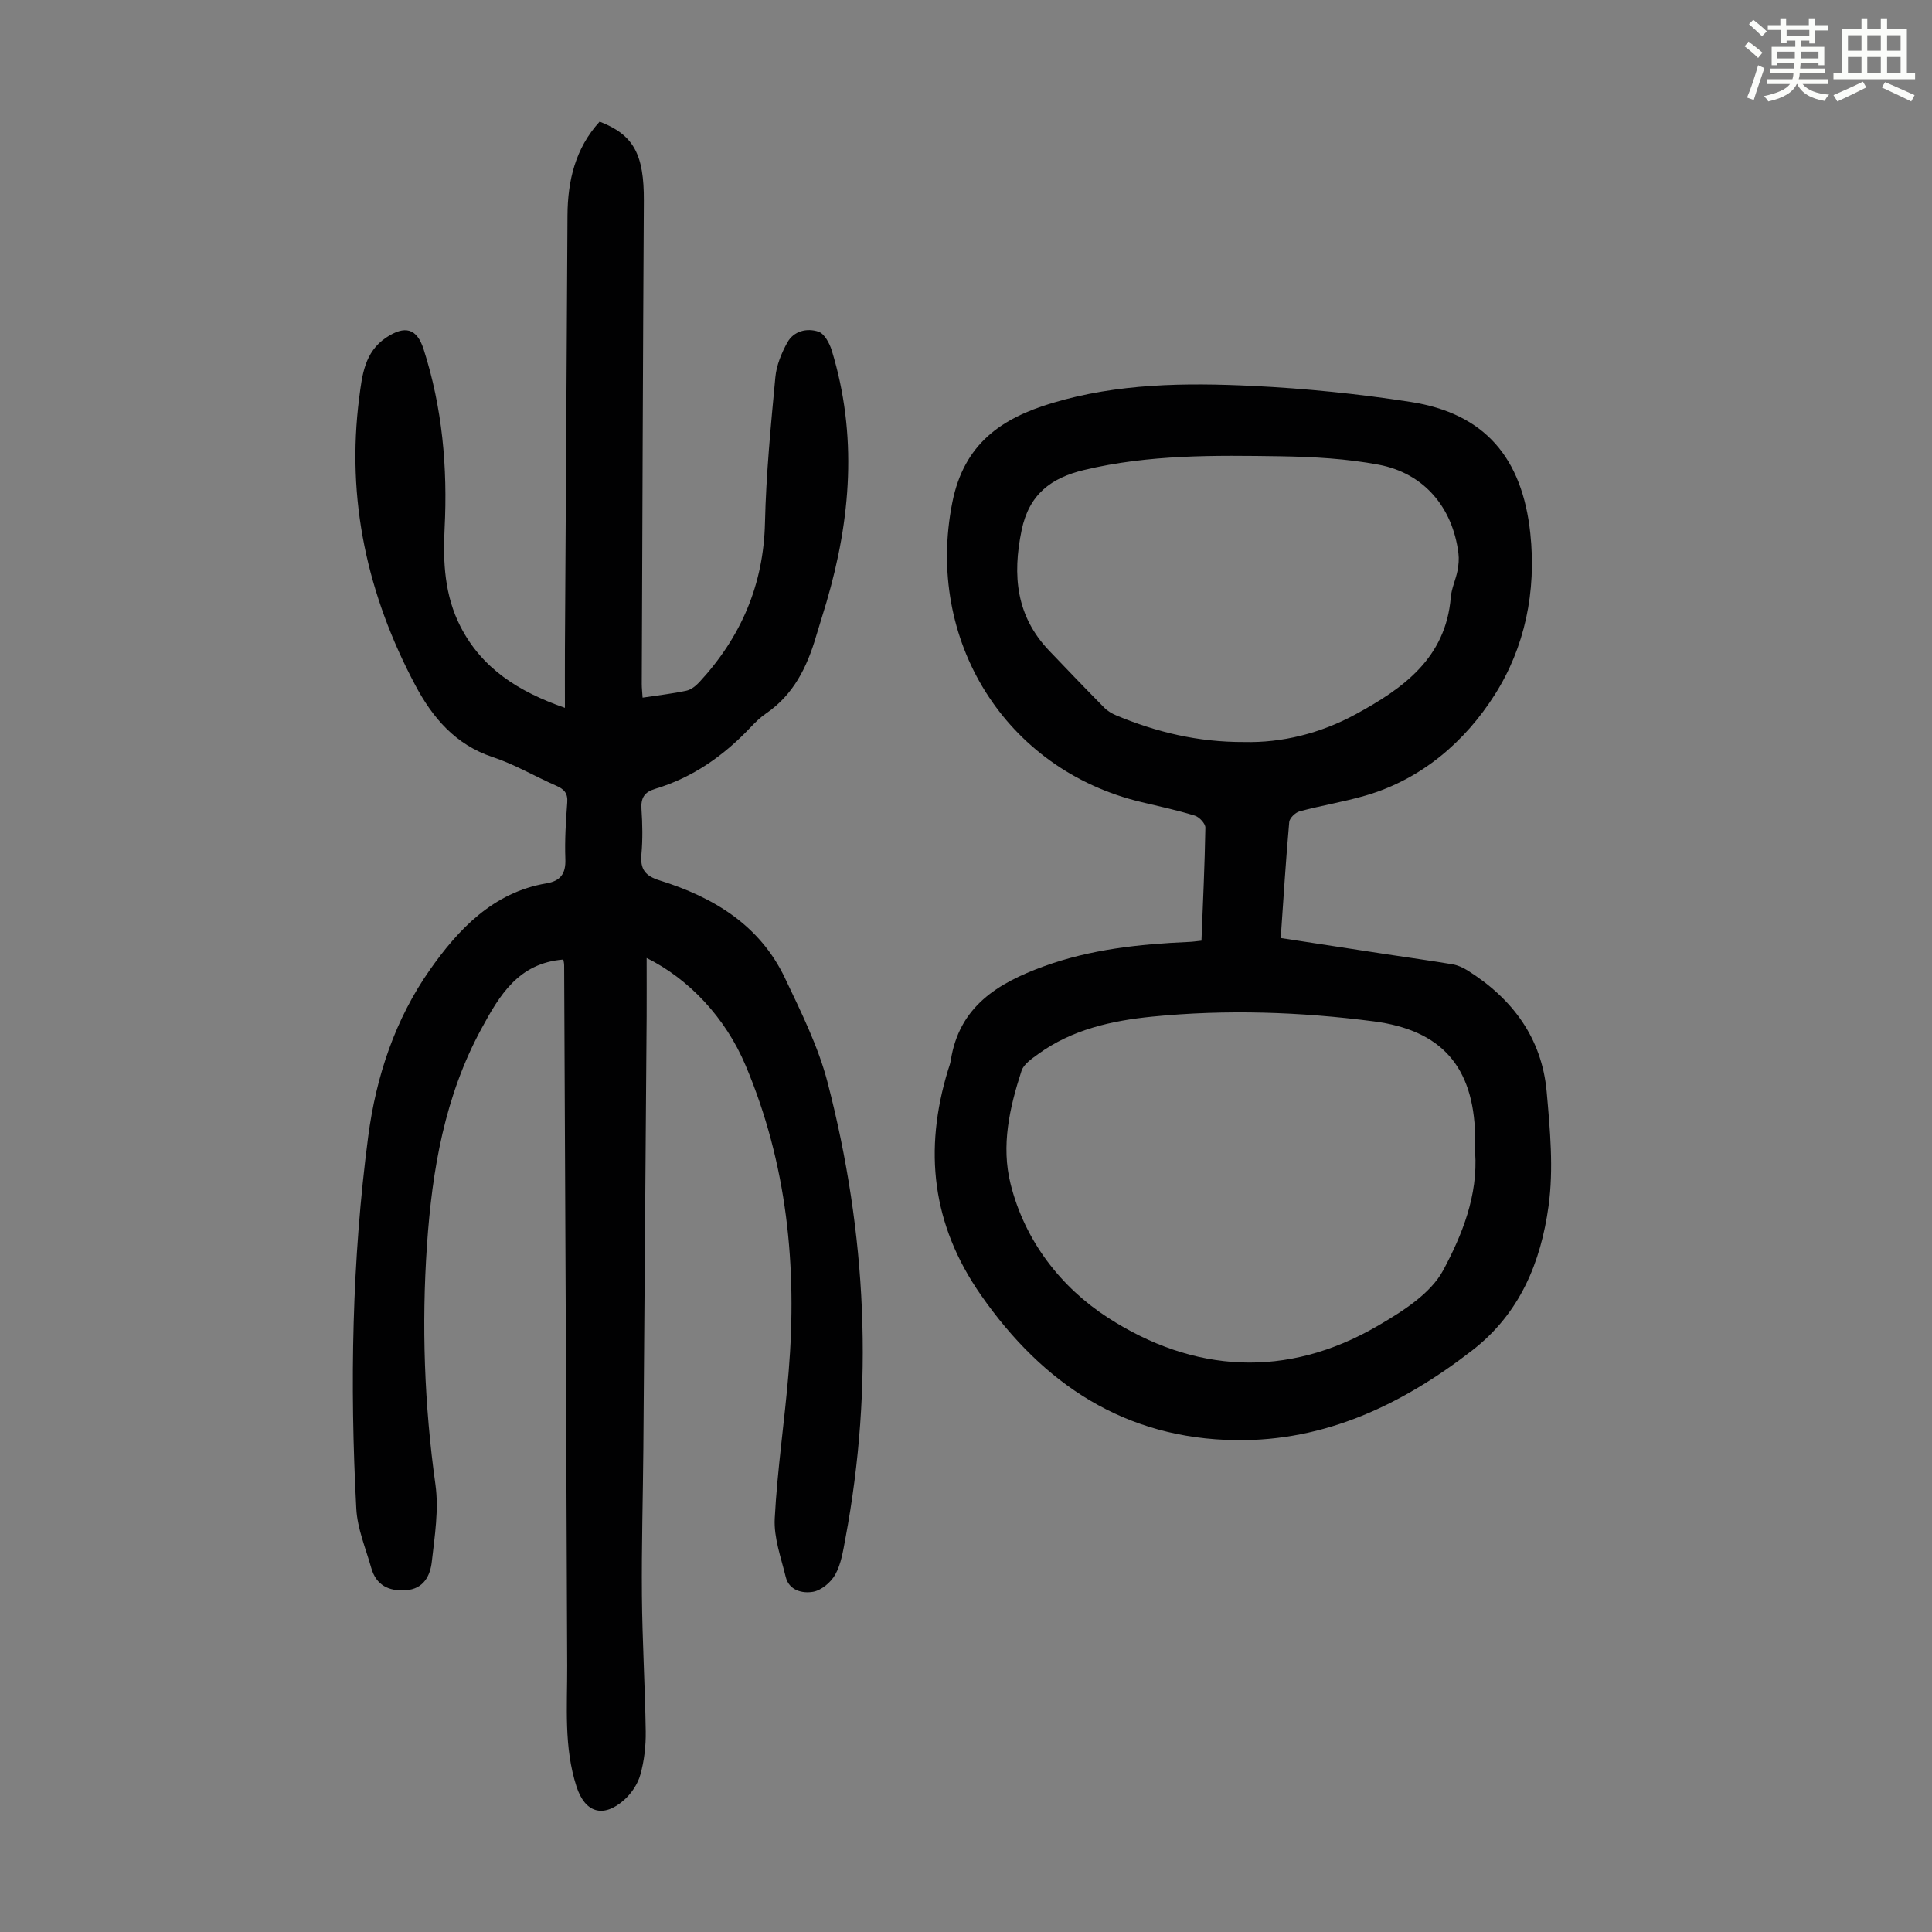 <svg enable-background="new 0 0 400 400" viewBox="0 0 400 400" xmlns="http://www.w3.org/2000/svg"><rect x="0" y="0" width="400" height="400" fill="#808080" stroke="none"/><path d="m361.2 9.6.8-1c.9.7 1.9 1.4 2.9 2.3l-.9 1.1c-1-1-2-1.8-2.8-2.4zm.5 10.6c.9-2.1 1.6-4.3 2.3-6.7.4.2.8.4 1.3.6-.7 2.1-1.5 4.3-2.2 6.6zm.4-15.2.9-.9c1 .8 2 1.6 2.8 2.4l-1 1c-.9-.9-1.8-1.7-2.7-2.5zm12.5-1.2h1.2v1.4h2.7v1.1h-2.7v2.7h-1.2v-.6h-1.8v1.3h4.9v3.8h-1.2v-.5h-3.7c0 .4-.1.9-.1 1.2h5.1v1h-5.2c0 .5-.1.9-.2 1.2h6v1h-5.2c1.1 1.3 2.9 2 5.5 2.2-.4.4-.7.8-.9 1.3-2.9-.5-4.8-1.6-5.7-3.5h-.1c-.8 1.7-2.7 2.9-5.9 3.6-.2-.4-.6-.8-.9-1.1 2.8-.6 4.6-1.4 5.4-2.5h-4.8v-1h5.3c.1-.3.2-.7.2-1.2h-4.9v-1h5c0-.4 0-.8.1-1.2h-3.5v.5h-1.2v-3.8h4.9v-1.3h-1.8v.5h-1.2v-2.7h-2.7v-1h2.6v-1.4h1.2v1.4h4.7v-1.4zm-6.6 8.3h3.6c0-.4 0-.9 0-1.4h-3.6zm1.9-4.6h4.7v-1.3h-4.7zm6.6 3.2h-3.7v1.4h3.7z" fill="#fbfcfa"/><path d="m385.3 3.8h1.3v2.2h2.8v-2.2h1.3v2.2h4.1v9.1h1.7v1.3h-16.9v-1.3h1.7v-9.1h4.1v-2.2zm.4 13.1.7 1.2c-1.8.9-3.8 1.9-6 2.9-.2-.4-.5-.8-.8-1.3 2.3-1 4.3-1.9 6.1-2.8zm-3.1-6.4h2.8v-3.2h-2.8zm0 4.6h2.8v-3.3h-2.8zm4-4.6h2.8v-3.2h-2.8zm0 4.6h2.8v-3.3h-2.8zm3.7 1.9c2.1.9 4.1 1.8 6.1 2.7l-.7 1.3c-2.2-1.1-4.2-2-6.1-2.9zm3.2-9.7h-2.8v3.2h2.8zm-2.8 7.8h2.8v-3.3h-2.8z" fill="#fbfcfa"/><g fill="#010102"><path d="m116.63 198.66c-9.33.74-13.22 7.44-16.95 14.31-7.6 13.98-10.21 29.19-11.28 44.83-1.13 16.59-.55 33.05 1.75 49.54.73 5.2-.15 10.69-.75 16-.33 2.93-1.71 5.65-5.38 5.9-3.52.24-6.14-1.03-7.15-4.6-1.15-4.07-2.88-8.14-3.1-12.28-1.37-25.74-.9-51.44 2.46-77.04 1.64-12.53 5.63-24.38 12.8-34.57 5.84-8.3 13.06-16.01 24.1-17.86 2.89-.49 4.03-1.98 3.92-5.01-.15-3.9.1-7.83.39-11.74.15-1.93-.66-2.76-2.29-3.47-4.4-1.92-8.6-4.42-13.13-5.92-7.74-2.56-12.48-8.19-16.04-14.89-9.9-18.64-14.33-38.47-11.6-59.57.59-4.53 1.07-9.4 5.58-12.4 3.87-2.57 6.34-1.94 7.74 2.4 3.88 12.08 4.99 24.51 4.35 37.12-.36 7.01.01 13.9 3.27 20.28 4.45 8.7 12.01 13.51 21.64 16.86 0-4.35-.02-8.32 0-12.28.18-29.88.37-59.76.53-89.64.04-7.25 1.63-13.94 6.66-19.45 7.08 2.74 9.2 6.82 9.15 16.4-.2 33.35-.3 66.7-.43 100.05 0 .87.11 1.75.17 2.81 3.14-.48 6.14-.81 9.07-1.44.99-.21 1.97-1.01 2.69-1.78 8.6-9.31 13.29-20.13 13.58-33 .23-10.05 1.21-20.1 2.15-30.12.23-2.46 1.26-4.98 2.47-7.17 1.33-2.42 4.08-3.06 6.46-2.26 1.22.41 2.28 2.38 2.74 3.86 5.36 17.5 3.98 34.9-1.1 52.2-.69 2.36-1.46 4.7-2.15 7.05-1.86 6.34-4.66 12.04-10.33 15.92-1.19.81-2.25 1.85-3.25 2.91-5.54 5.87-11.96 10.38-19.75 12.72-2.2.66-2.96 1.86-2.81 4.15.21 3.12.27 6.29-.01 9.39-.28 3.09.75 4.47 3.8 5.42 11.13 3.47 20.73 9.26 25.93 20.23 3.34 7.04 6.9 14.17 8.83 21.65 8.07 31.15 9.61 62.68 3.66 94.43-.47 2.52-.87 5.2-2.08 7.38-.89 1.62-2.9 3.3-4.64 3.59-2.14.36-4.94-.25-5.63-3.11-.97-3.99-2.48-8.09-2.27-12.07.53-10.14 2.05-20.23 2.88-30.36 1.8-21.81-.33-43.13-8.92-63.46-4.17-9.89-11.76-17.92-20.48-22.23 0 4.24.02 8.18 0 12.13-.22 29.77-.44 59.54-.68 89.3-.08 10.18-.39 20.37-.3 30.55.08 9.39.65 18.78.79 28.17.04 2.98-.31 6.07-1.11 8.93-.53 1.93-1.85 3.9-3.36 5.24-4.34 3.84-8.11 2.64-9.86-2.77-2.65-8.18-1.9-16.59-1.93-24.97-.18-48.35-.41-96.7-.63-145.04.01-.41-.11-.85-.17-1.22z"/><path d="m248.75 194.76c.31-8 .68-15.7.81-23.4.01-.85-1.25-2.2-2.18-2.49-3.62-1.12-7.35-1.92-11.04-2.8-28.3-6.73-44.83-33.61-39.17-62.06 2.42-12.16 10.19-17.41 20.63-20.55 13.57-4.09 27.6-4.23 41.56-3.56 10.92.53 21.86 1.64 32.66 3.31 15.42 2.38 23.14 11.61 24.81 27.18 1.3 12.1-1.15 23.68-7.36 33.45-6.12 9.65-15.08 17.46-26.71 20.86-4.5 1.32-9.16 2.06-13.69 3.28-.88.24-2.08 1.4-2.15 2.22-.7 7.89-1.19 15.79-1.76 24.01 7.46 1.14 14.72 2.26 21.99 3.37 4.53.69 9.07 1.31 13.59 2.07 1.06.18 2.12.66 3.04 1.23 9.34 5.85 15.44 14.02 16.44 25.14.7 7.86 1.46 15.95.39 23.69-1.6 11.6-5.89 22.21-15.82 29.89-14.48 11.2-30.38 18.8-48.88 18.57-22.89-.28-39.91-11.49-52.84-30.07-10.15-14.58-11.85-29.99-6.78-46.58.2-.64.45-1.28.55-1.93 1.72-11.17 9.69-16.04 19.29-19.53 9.71-3.53 19.76-4.59 29.96-5.04.75-.02 1.52-.14 2.66-.26zm56.66 43.78c0-1.09.03-2.32 0-3.55-.35-14.17-6.97-21.71-20.99-23.53-15.24-1.98-30.57-2.5-45.86-.98-8.34.83-16.6 2.65-23.63 7.76-1.32.96-2.99 2.08-3.44 3.48-2.47 7.6-4.25 15.46-2.26 23.4 2.95 11.84 10.47 21.43 20.12 27.67 17.73 11.47 37.03 12.7 55.87 1.73 5.13-2.99 10.97-6.65 13.6-11.56 3.89-7.28 7.21-15.44 6.59-24.42zm-47.77-84.91c7.65.18 15.64-1.72 23.04-5.75 9.83-5.35 18.64-11.61 19.69-24.2.15-1.86 1.02-3.65 1.39-5.51.23-1.18.34-2.45.19-3.64-1.2-9.49-7.12-16.55-16.51-18.32-6.64-1.25-13.52-1.63-20.3-1.74-13.62-.21-27.26-.38-40.67 2.83-6.86 1.64-11.42 5.02-12.96 12.5-1.93 9.38-1.13 17.76 5.72 24.93 3.78 3.96 7.57 7.91 11.41 11.8.68.69 1.6 1.22 2.5 1.6 8.22 3.41 16.73 5.54 26.5 5.5z"/></g></svg>